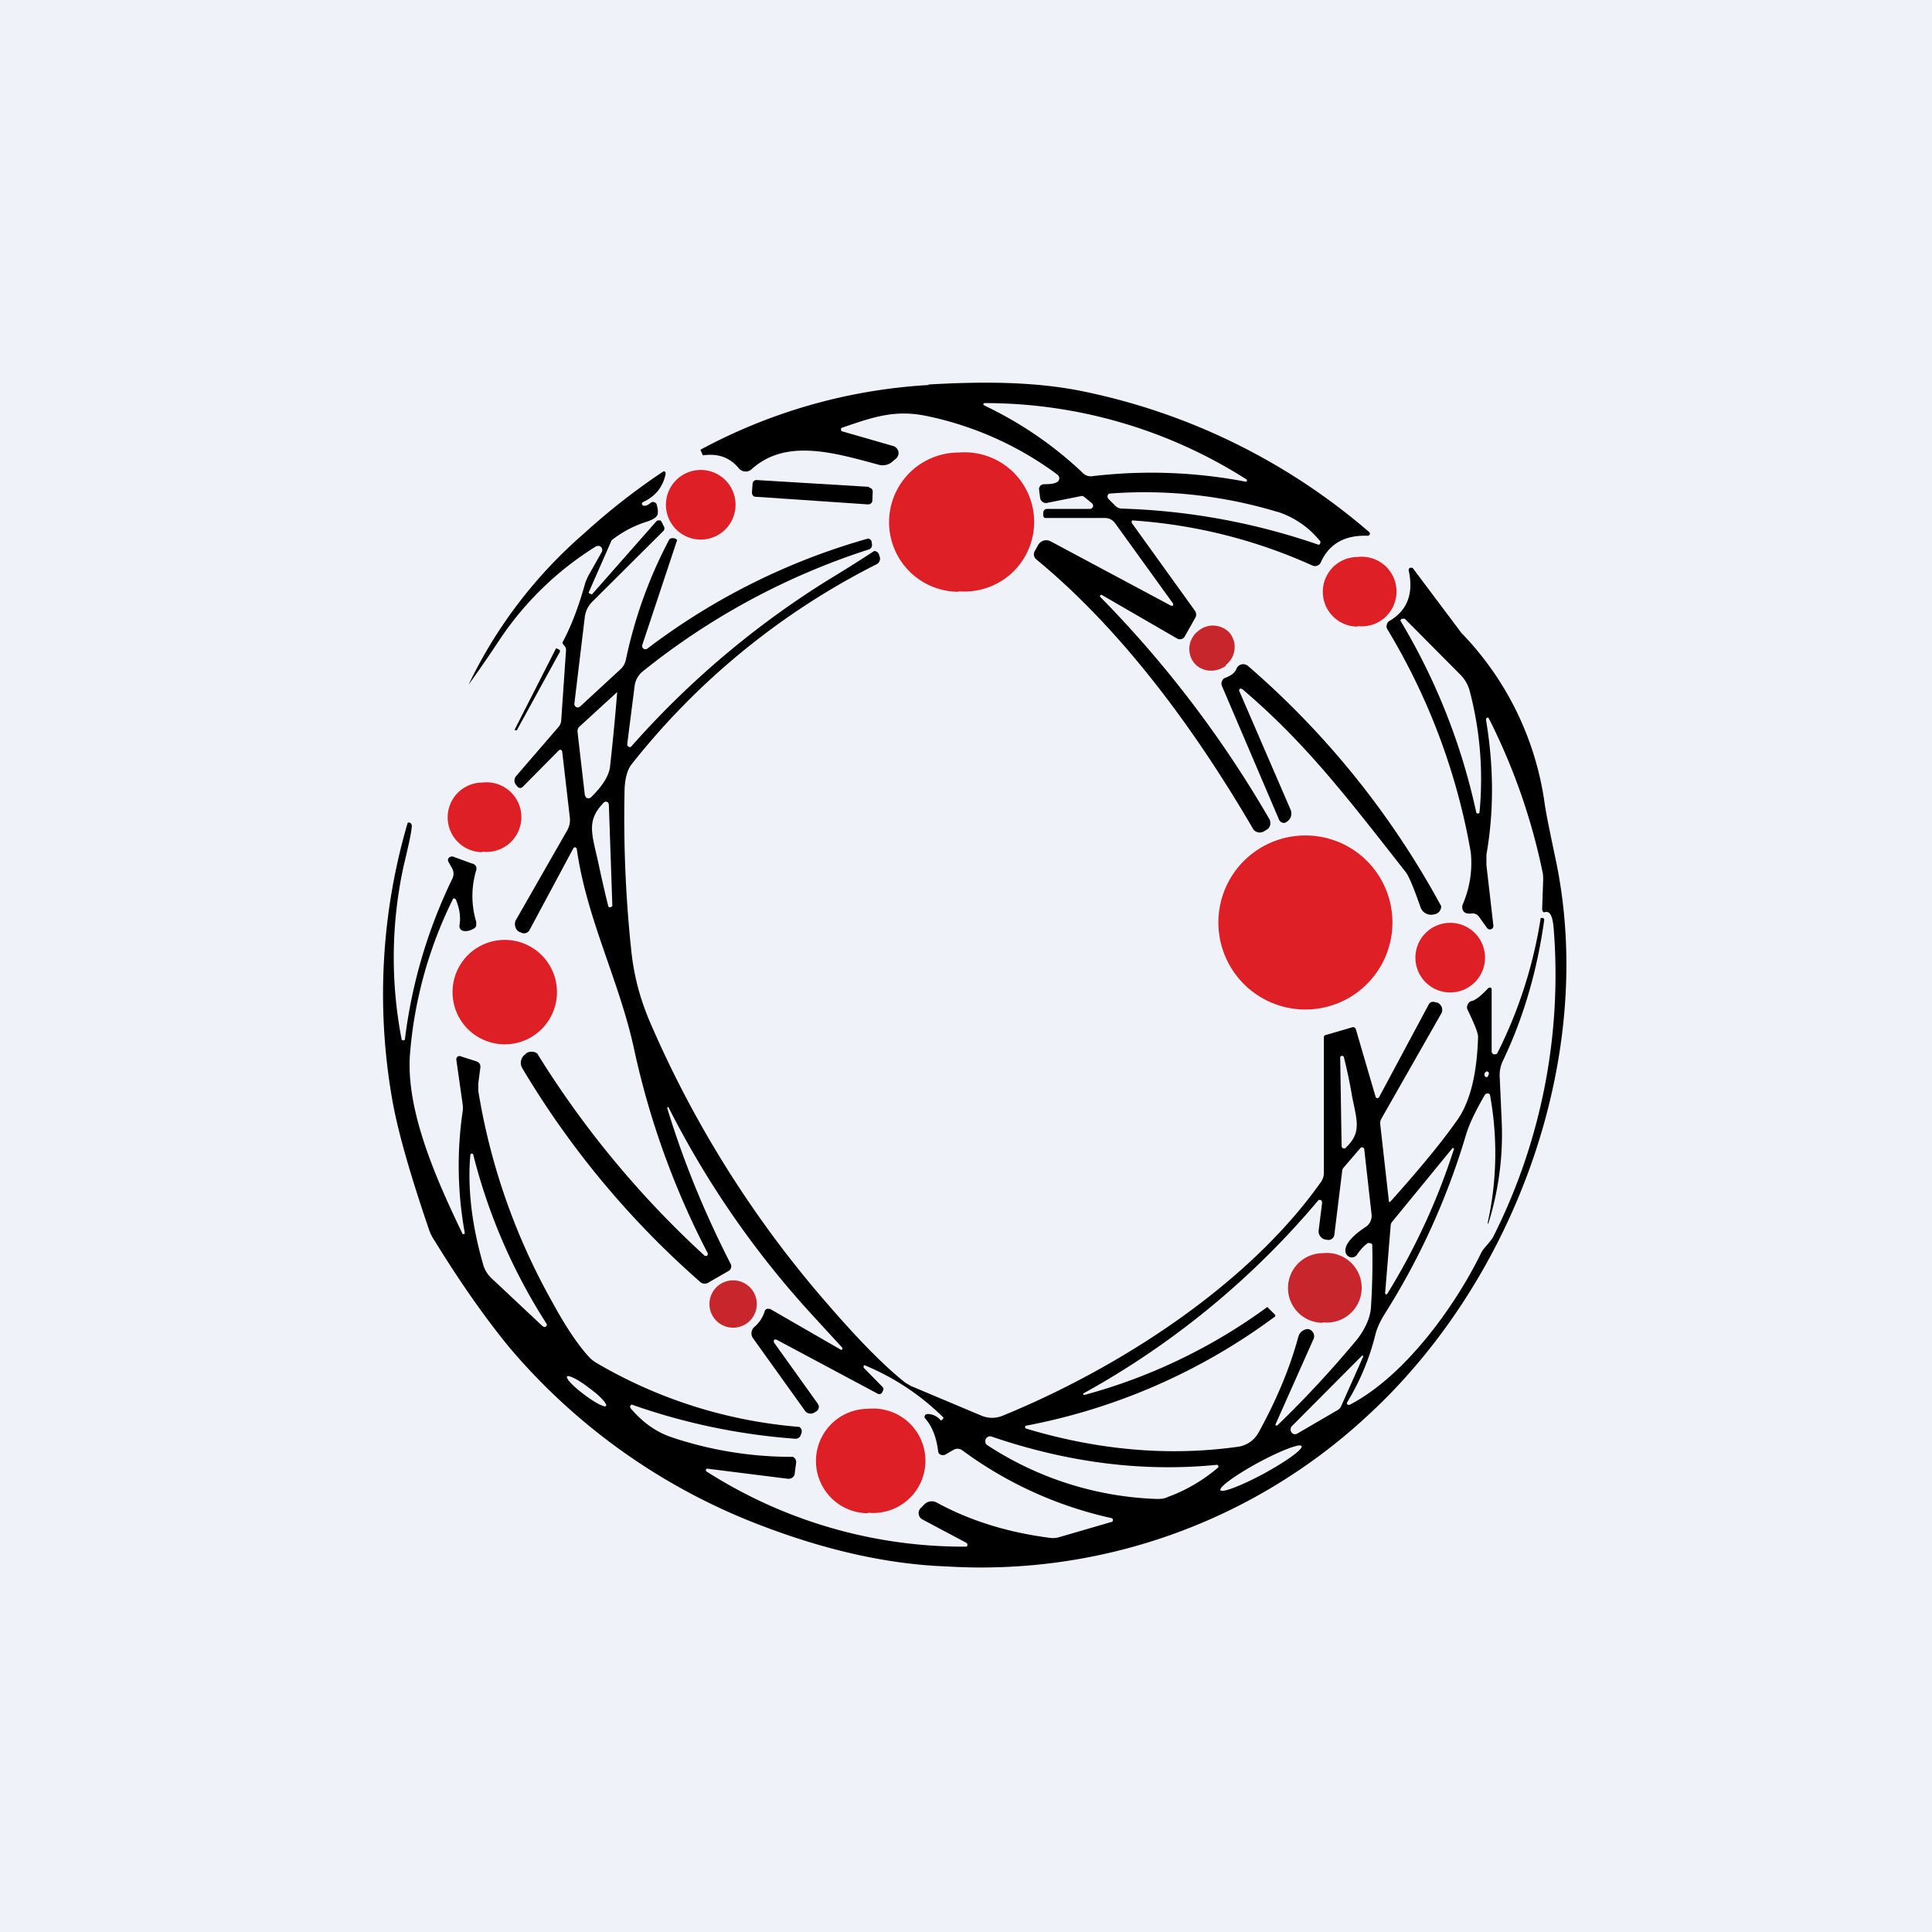<?xml version="1.0" encoding="UTF-8"?>
<!-- generated by Finnhub -->
<svg viewBox="0 0 55.5 55.5" xmlns="http://www.w3.org/2000/svg">
<path d="M 0,0 H 55.5 V 55.5 H 0 Z" fill="rgb(239, 242, 248)"/>
<path d="M 27.53,16.985 A 2,2 0 1,0 27.54,13 A 2,2 0 0,0 27.54,17 Z M 20.13,15.5 A 1,1 0 1,0 20.13,13.5 A 1,1 0 0,0 20.13,15.5 Z" fill="rgb(222, 31, 37)"/>
<path d="M 24.96,13.985 L 21.74,13.79 A 0.11,0.11 0 0,0 21.62,13.89 L 21.6,14.15 C 21.6,14.21 21.64,14.27 21.7,14.27 L 24.94,14.49 C 25,14.49 25.05,14.45 25.06,14.39 L 25.07,14.13 A 0.11,0.11 0 0,0 24.97,14.01 Z"/>
<path d="M 26.67,11.045 C 28.18,10.96 29.72,10.95 31.15,11.25 A 18.16,18.16 0 0,1 39.35,15.3 V 15.35 A 0.07,0.07 0 0,1 39.28,15.39 C 38.63,15.37 38.18,15.62 37.94,16.16 A 0.17,0.17 0 0,1 37.84,16.25 A 0.18,0.18 0 0,1 37.71,16.25 A 14.94,14.94 0 0,0 32.53,14.95 L 32.51,14.96 V 15.02 L 34.33,17.55 C 34.35,17.58 34.36,17.61 34.36,17.65 C 34.36,17.68 34.36,17.71 34.34,17.74 L 34.03,18.29 A 0.15,0.15 0 0,1 33.93,18.36 A 0.16,0.16 0 0,1 33.81,18.34 L 31.65,17.09 H 31.61 L 31.6,17.12 V 17.14 A 31.83,31.83 0 0,1 36.47,23.54 C 36.49,23.58 36.5,23.64 36.49,23.69 A 0.22,0.22 0 0,1 36.41,23.82 L 36.33,23.87 A 0.24,0.24 0 0,1 36.05,23.87 A 0.23,0.23 0 0,1 35.99,23.8 C 34.35,20.99 32.26,18.12 29.77,16.07 A 0.19,0.19 0 0,1 29.72,15.84 L 29.82,15.66 A 0.28,0.28 0 0,1 29.98,15.53 A 0.27,0.27 0 0,1 30.18,15.55 L 33.64,17.4 H 33.7 V 17.34 L 32.04,15.04 A 0.36,0.36 0 0,0 31.75,14.88 H 30.04 C 30.02,14.88 30,14.88 29.99,14.86 A 0.07,0.07 0 0,1 29.97,14.82 V 14.73 C 29.97,14.7 29.98,14.68 30,14.65 A 0.12,0.12 0 0,1 30.09,14.62 H 31.3 A 0.1,0.1 0 0,0 31.4,14.55 A 0.1,0.1 0 0,0 31.36,14.45 L 31.14,14.27 A 0.1,0.1 0 0,0 31.06,14.25 L 30.06,14.45 A 0.16,0.16 0 0,1 29.94,14.41 A 0.16,0.16 0 0,1 29.88,14.31 L 29.85,14.07 A 0.14,0.14 0 0,1 29.99,13.91 C 30.19,13.91 30.31,13.89 30.38,13.84 A 0.13,0.13 0 0,0 30.43,13.73 A 0.14,0.14 0 0,0 30.37,13.63 A 9.54,9.54 0 0,0 26.62,11.95 C 25.71,11.76 25.08,11.98 24.18,12.29 A 0.06,0.06 0 0,0 24.16,12.31 V 12.37 L 24.19,12.39 L 25.65,12.81 A 0.22,0.22 0 0,1 25.81,12.98 A 0.22,0.22 0 0,1 25.72,13.19 L 25.6,13.29 A 0.43,0.43 0 0,1 25.24,13.35 C 23.95,13 22.57,12.59 21.59,13.48 A 0.25,0.25 0 0,1 21.31,13.52 A 0.25,0.25 0 0,1 21.23,13.46 C 20.97,13.14 20.63,13.02 20.19,13.08 L 20.12,12.92 A 15.68,15.68 0 0,1 26.68,11.06 Z M 36.68,14.7 A 13.17,13.17 0 0,0 31.86,14.18 A 0.1,0.1 0 0,0 31.84,14.33 L 32.04,14.53 C 32.09,14.58 32.14,14.6 32.21,14.61 A 19.01,19.01 0 0,1 37.88,15.65 A 0.07,0.07 0 0,0 37.93,15.57 C 37.93,15.56 37.93,15.54 37.91,15.53 A 2.58,2.58 0 0,0 36.69,14.7 Z M 28.27,11.58 L 28.25,11.6 V 11.63 L 28.28,11.65 C 29.33,12.15 30.28,12.8 31.12,13.6 A 0.31,0.31 0 0,0 31.37,13.68 A 14.38,14.38 0 0,1 35.8,13.84 L 35.82,13.82 V 13.78 A 13.97,13.97 0 0,0 28.26,11.58 Z"/>
<path d="M 38.99,17.985 A 1,1 0 1,0 39,16 A 1,1 0 0,0 39,18 Z" fill="rgb(222, 31, 37)"/>
<path d="M 19.09,13.535 L 19.12,13.58 V 13.62 C 19.04,14 18.82,14.26 18.48,14.42 A 0.06,0.06 0 0,0 18.44,14.48 C 18.44,14.5 18.46,14.51 18.47,14.52 L 18.5,14.53 C 18.57,14.53 18.63,14.5 18.71,14.43 A 0.1,0.1 0 0,1 18.8,14.43 A 0.1,0.1 0 0,1 18.86,14.48 C 18.91,14.65 18.91,14.76 18.87,14.82 S 18.74,14.93 18.6,14.98 A 3.14,3.14 0 0,0 17.57,15.52 L 16.91,17.02 L 16.92,17.04 L 16.98,17.07 H 17.01 L 18.86,14.97 L 18.89,14.95 H 18.97 L 19,14.98 L 19.07,15.12 A 0.11,0.11 0 0,1 19.06,15.25 L 17.02,17.28 A 0.75,0.75 0 0,0 16.8,17.72 L 16.5,20.21 A 0.1,0.1 0 0,0 16.55,20.31 A 0.1,0.1 0 0,0 16.66,20.3 L 17.82,19.23 A 0.52,0.52 0 0,0 17.98,18.95 A 13.1,13.1 0 0,1 19.23,15.49 A 0.15,0.15 0 0,1 19.34,15.46 L 19.4,15.47 L 19.45,15.51 V 15.52 L 18.45,18.53 A 0.1,0.1 0 0,0 18.48,18.63 A 0.1,0.1 0 0,0 18.6,18.63 A 18.98,18.98 0 0,1 24.94,15.47 A 0.12,0.12 0 0,1 25.04,15.57 L 25.05,15.65 A 0.13,0.13 0 0,1 24.97,15.78 A 20.26,20.26 0 0,0 18.46,19.29 A 0.64,0.64 0 0,0 18.23,19.71 L 18.02,21.36 V 21.42 L 18.07,21.46 H 18.12 A 25.57,25.57 0 0,1 23.79,16.66 A 43.94,43.94 0 0,0 25.11,15.83 A 0.14,0.14 0 0,1 25.25,15.93 L 25.27,15.99 C 25.29,16.03 25.28,16.08 25.27,16.11 A 0.18,0.18 0 0,1 25.18,16.21 A 21.03,21.03 0 0,0 18.14,21.96 C 18.01,22.13 17.94,22.41 17.94,22.79 C 17.91,24.35 17.98,25.87 18.14,27.36 C 18.22,28.06 18.38,28.66 18.65,29.31 A 30.98,30.98 0 0,0 23.79,37.48 C 24.69,38.52 25.43,39.27 26.02,39.73 L 26.18,39.82 L 28.2,40.67 A 0.79,0.79 0 0,0 28.8,40.67 C 32.1,39.32 35.84,36.94 37.95,33.95 A 0.45,0.45 0 0,0 38.03,33.69 V 29.78 L 38.04,29.76 L 38.06,29.74 L 38.85,29.51 A 0.08,0.08 0 0,1 38.95,29.57 L 39.52,31.52 L 39.54,31.54 A 0.05,0.05 0 0,0 39.59,31.54 L 39.61,31.53 L 41.04,28.86 A 0.14,0.14 0 0,1 41.19,28.78 L 41.27,28.8 C 41.3,28.8 41.33,28.82 41.35,28.84 A 0.22,0.22 0 0,1 41.43,29.02 C 41.43,29.05 41.42,29.09 41.4,29.12 L 39.68,32.14 A 0.27,0.27 0 0,0 39.65,32.3 L 39.9,34.52 H 39.91 V 34.53 H 39.93 C 40.83,33.53 41.47,32.74 41.88,32.15 C 42.23,31.64 42.43,30.85 42.46,29.78 C 42.46,29.68 42.36,29.42 42.16,29.01 A 0.17,0.17 0 0,1 42.16,28.86 A 0.17,0.17 0 0,1 42.26,28.76 C 42.38,28.74 42.54,28.61 42.75,28.39 L 42.78,28.37 H 42.82 L 42.85,28.4 V 30.2 A 0.09,0.09 0 0,0 42.92,30.29 L 42.98,30.28 C 43,30.28 43.01,30.26 43.02,30.24 A 13.06,13.06 0 0,0 44.26,26.37 H 44.33 L 44.34,26.38 A 0.06,0.06 0 0,1 44.36,26.43 C 44.16,27.87 43.77,29.23 43.17,30.48 A 0.97,0.97 0 0,0 43.08,30.9 L 43.14,32.24 A 8.53,8.53 0 0,1 42.75,35.16 A 0.06,0.06 0 0,1 42.74,35.11 A 9.26,9.26 0 0,0 42.8,31.44 A 0.1,0.1 0 0,0 42.75,31.41 A 0.1,0.1 0 0,0 42.65,31.46 C 42.45,31.81 42.23,32.21 42.11,32.61 A 20.58,20.58 0 0,1 39.75,37.79 C 39.65,37.96 39.56,38.14 39.51,38.34 A 6.93,6.93 0 0,1 38.69,40.3 L 38.7,40.34 A 0.07,0.07 0 0,0 38.78,40.35 C 40.36,39.53 41.81,37.51 42.55,35.99 A 0.77,0.77 0 0,1 42.68,35.81 C 42.78,35.69 42.87,35.59 42.91,35.5 A 16.73,16.73 0 0,0 44.63,26.65 C 44.6,26.32 44.53,26.17 44.39,26.2 A 0.08,0.08 0 0,1 44.33,26.2 L 44.31,26.16 L 44.3,26.13 L 44.33,25.28 C 44.33,25.2 44.33,25.12 44.31,25.04 A 17.65,17.65 0 0,0 42.76,20.62 A 0.05,0.05 0 0,0 42.69,20.65 V 20.69 C 42.91,22.01 42.92,23.3 42.7,24.55 V 24.85 L 42.9,26.59 A 0.1,0.1 0 0,1 42.88,26.66 A 0.1,0.1 0 0,1 42.72,26.66 L 42.49,26.34 A 0.22,0.22 0 0,0 42.29,26.24 C 42.15,26.26 42.06,26.23 42.02,26.14 A 0.22,0.22 0 0,1 42.02,25.98 A 3,3 0 0,0 42.25,24.48 A 18.5,18.5 0 0,0 39.85,18.07 A 0.16,0.16 0 0,1 39.84,17.94 A 0.16,0.16 0 0,1 39.91,17.84 C 40.43,17.54 40.61,17.05 40.47,16.4 A 0.07,0.07 0 0,1 40.51,16.31 H 40.56 C 40.58,16.31 40.59,16.33 40.6,16.34 L 41.95,18.14 L 41.97,18.17 A 8.77,8.77 0 0,1 44.37,23.06 C 44.41,23.36 44.52,23.88 44.67,24.6 C 45.91,30.28 43.53,36.8 39.24,40.71 A 16.3,16.3 0 0,1 27.22,45 C 25.52,44.94 23.74,44.54 21.86,43.82 A 17.72,17.72 0 0,1 14.66,38.74 C 14,37.94 13.27,36.92 12.49,35.65 C 12.42,35.55 12.37,35.45 12.33,35.34 C 11.79,33.76 11.43,32.51 11.27,31.6 A 17.49,17.49 0 0,1 11.71,23.64 A 0.08,0.08 0 0,1 11.77,23.63 L 11.81,23.66 L 11.83,23.71 C 11.83,23.87 11.74,24.27 11.59,24.9 A 12.33,12.33 0 0,0 11.54,29.87 L 11.59,29.89 L 11.63,29.87 A 14.67,14.67 0 0,1 13,25.23 A 0.32,0.32 0 0,0 12.98,24.93 L 12.89,24.77 A 0.1,0.1 0 0,1 12.95,24.61 A 0.1,0.1 0 0,1 13.02,24.61 L 13.57,24.81 C 13.61,24.81 13.65,24.85 13.67,24.88 C 13.69,24.92 13.69,24.96 13.68,25 A 2.56,2.56 0 0,0 13.68,26.48 V 26.6 A 0.16,0.16 0 0,1 13.6,26.68 C 13.5,26.74 13.4,26.76 13.3,26.74 A 0.14,0.14 0 0,1 13.2,26.58 C 13.24,26.34 13.2,26.1 13.1,25.85 A 0.06,0.06 0 0,0 13.05,25.81 H 13.02 A 12.19,12.19 0 0,0 11.78,30.25 C 11.64,31.91 12.57,33.95 13.28,35.43 C 13.28,35.44 13.28,35.45 13.3,35.45 H 13.33 L 13.35,35.44 V 35.41 A 10.8,10.8 0 0,1 13.29,31.93 A 0.76,0.76 0 0,0 13.29,31.72 L 13.11,30.45 A 0.1,0.1 0 0,1 13.15,30.35 A 0.1,0.1 0 0,1 13.25,30.35 L 13.69,30.49 C 13.73,30.51 13.76,30.53 13.78,30.56 C 13.8,30.59 13.8,30.63 13.8,30.66 L 13.74,31.12 V 31.34 A 18.34,18.34 0 0,0 15.88,37.43 C 16.26,38.13 16.61,38.64 16.91,38.97 C 16.97,39.04 17.05,39.1 17.13,39.15 A 13.66,13.66 0 0,0 22.96,40.99 A 0.15,0.15 0 0,1 23.03,41.09 V 41.15 L 23,41.23 A 0.15,0.15 0 0,1 22.84,41.33 A 18.04,18.04 0 0,1 18.15,40.35 A 0.07,0.07 0 0,0 18.1,40.42 L 18.12,40.46 C 18.46,40.86 18.85,41.14 19.3,41.29 A 10.81,10.81 0 0,0 22.78,41.85 L 22.83,41.89 A 0.16,0.16 0 0,1 22.87,42.02 L 22.83,42.32 C 22.83,42.37 22.8,42.42 22.77,42.44 A 0.19,0.19 0 0,1 22.63,42.48 L 20.32,42.19 H 20.3 L 20.28,42.21 V 42.26 A 13.7,13.7 0 0,0 27.76,44.43 C 27.78,44.43 27.78,44.41 27.79,44.4 V 44.36 A 0.07,0.07 0 0,0 27.76,44.32 L 26.5,43.65 A 0.21,0.21 0 0,1 26.43,43.59 A 0.21,0.21 0 0,1 26.4,43.4 A 0.2,0.2 0 0,1 26.45,43.32 L 26.55,43.22 A 0.3,0.3 0 0,1 26.92,43.17 C 27.84,43.67 28.92,44.02 30.18,44.18 C 30.26,44.19 30.34,44.18 30.42,44.16 L 31.93,43.72 C 31.95,43.72 31.96,43.71 31.96,43.7 A 0.06,0.06 0 0,0 31.96,43.63 L 31.93,43.61 A 11.29,11.29 0 0,1 27.64,41.66 A 0.23,0.23 0 0,0 27.39,41.65 L 27.15,41.79 A 0.14,0.14 0 0,1 27.09,41.8 A 0.14,0.14 0 0,1 26.97,41.75 A 0.14,0.14 0 0,1 26.95,41.69 C 26.9,41.29 26.78,40.98 26.58,40.75 A 0.08,0.08 0 0,1 26.56,40.71 A 0.08,0.08 0 0,1 26.6,40.63 L 26.64,40.62 A 0.48,0.48 0 0,1 27.02,40.8 H 27.04 L 27.09,40.76 L 27.1,40.74 V 40.72 A 7,7 0 0,0 24.84,39.22 A 0.05,0.05 0 0,0 24.81,39.23 V 39.29 L 25.35,39.84 A 0.09,0.09 0 0,1 25.37,39.94 L 25.34,40 A 0.09,0.09 0 0,1 25.25,40.05 A 0.1,0.1 0 0,1 25.22,40.04 L 22.3,38.48 H 22.27 L 22.23,38.49 V 38.56 L 23.49,40.32 L 23.52,40.38 A 0.16,0.16 0 0,1 23.44,40.55 L 23.39,40.58 A 0.2,0.2 0 0,1 23.12,40.52 L 21.63,38.44 A 0.24,0.24 0 0,1 21.67,38.12 A 0.98,0.98 0 0,0 21.97,37.66 A 0.1,0.1 0 0,1 22.03,37.6 A 0.1,0.1 0 0,1 22.08,37.6 H 22.12 L 24.15,38.77 L 24.17,38.78 L 24.19,38.77 L 24.2,38.74 V 38.72 L 23.32,37.76 A 26.46,26.46 0 0,1 19.2,31.8 C 19.18,31.8 19.18,31.8 19.17,31.82 V 31.84 C 19.63,33.36 20.24,34.84 20.99,36.31 A 0.15,0.15 0 0,1 20.93,36.51 L 20.34,36.85 A 0.19,0.19 0 0,1 20.12,36.83 A 25.48,25.48 0 0,1 15,30.68 A 0.3,0.3 0 0,1 15.1,30.28 L 15.11,30.26 A 0.29,0.29 0 0,1 15.43,30.26 A 27.5,27.5 0 0,0 20.25,36.08 H 20.3 A 0.07,0.07 0 0,0 20.32,35.98 A 23.43,23.43 0 0,1 18.22,30.16 C 17.8,28.19 16.85,26.4 16.57,24.39 L 16.56,24.36 L 16.53,24.34 A 0.06,0.06 0 0,0 16.47,24.37 L 15.21,26.72 A 0.18,0.18 0 0,1 14.99,26.8 L 14.9,26.76 A 0.25,0.25 0 0,1 14.8,26.61 A 0.25,0.25 0 0,1 14.82,26.43 L 16.29,23.86 A 0.6,0.6 0 0,0 16.37,23.49 L 16.15,21.59 L 16.14,21.56 L 16.11,21.54 A 0.06,0.06 0 0,0 16.05,21.56 L 15.01,22.61 A 0.1,0.1 0 0,1 14.89,22.62 A 0.1,0.1 0 0,1 14.86,22.59 L 14.81,22.53 A 0.2,0.2 0 0,1 14.83,22.29 L 16.03,20.9 A 0.33,0.33 0 0,0 16.12,20.72 L 16.26,18.68 A 0.16,0.16 0 0,0 16.22,18.56 L 16.18,18.51 L 16.16,18.48 V 18.45 C 16.41,17.99 16.63,17.41 16.82,16.72 L 16.89,16.56 L 17.29,15.85 A 0.12,0.12 0 0,0 17.26,15.71 A 0.12,0.12 0 0,0 17.2,15.68 L 17.13,15.69 A 9.08,9.08 0 0,0 14.33,18.41 A 37.57,37.57 0 0,1 13.46,19.67 A 13.4,13.4 0 0,1 16.76,15.34 A 19.13,19.13 0 0,1 19.06,13.54 H 19.09 Z M 28.39,41.27 A 0.14,0.14 0 0,0 28.31,41.44 C 28.31,41.47 28.34,41.5 28.37,41.52 A 9.46,9.46 0 0,0 33.23,43.06 C 33.33,43.06 33.43,43.06 33.53,43.01 A 4.7,4.7 0 0,0 35,42.15 V 42.11 A 0.05,0.05 0 0,0 34.95,42.08 C 32.84,42.29 30.69,42.02 28.49,41.27 A 0.14,0.14 0 0,0 28.39,41.27 Z M 37.39,41.54 C 37.34,41.46 36.79,41.67 36.14,42.02 C 35.5,42.37 35.01,42.72 35.06,42.81 C 35.11,42.89 35.66,42.68 36.31,42.33 C 36.95,41.98 37.44,41.63 37.39,41.54 Z M 39.08,32.98 L 38.59,33.55 A 0.12,0.12 0 0,0 38.56,33.61 L 38.33,35.48 A 0.16,0.16 0 0,1 38.27,35.58 A 0.16,0.16 0 0,1 38.16,35.62 L 38.08,35.61 A 0.24,0.24 0 0,1 37.93,35.52 A 0.24,0.24 0 0,1 37.88,35.35 L 37.98,34.55 L 37.97,34.5 A 0.08,0.08 0 0,0 37.93,34.47 H 37.88 A 23.87,23.87 0 0,1 31.12,40.03 V 40.05 S 31.12,40.07 31.14,40.07 H 31.16 A 15.92,15.92 0 0,0 36.4,37.55 S 36.42,37.55 36.43,37.57 L 36.61,37.75 L 36.63,37.77 A 0.07,0.07 0 0,1 36.63,37.82 L 36.6,37.84 A 17.44,17.44 0 0,1 29.45,40.96 V 41.02 L 29.48,41.04 C 31.55,41.66 33.58,41.84 35.57,41.56 A 0.8,0.8 0 0,0 36.15,41.16 C 36.68,40.2 37.06,39.28 37.3,38.39 A 0.3,0.3 0 0,1 37.56,38.18 H 37.58 A 0.2,0.2 0 0,1 37.72,38.28 A 0.19,0.19 0 0,1 37.74,38.45 L 36.64,40.92 V 40.94 L 36.66,40.95 H 36.69 C 37.49,40.18 38.26,39.35 38.99,38.47 C 39.22,38.17 39.35,37.87 39.38,37.6 A 19.87,19.87 0 0,0 39.42,35.75 A 0.1,0.1 0 0,0 39.34,35.71 A 0.1,0.1 0 0,0 39.29,35.71 C 39.18,35.79 39.08,35.9 38.99,36.03 A 0.18,0.18 0 0,1 38.69,36.05 A 0.18,0.18 0 0,1 38.65,35.95 C 38.63,35.75 38.83,35.51 39.24,35.24 A 0.38,0.38 0 0,0 39.4,34.88 L 39.19,33.01 S 39.19,32.99 39.17,32.98 C 39.17,32.98 39.16,32.96 39.14,32.96 H 39.11 A 0.06,0.06 0 0,0 39.08,32.98 Z M 39.13,38.94 L 37.11,40.97 A 0.14,0.14 0 0,0 37.18,41.2 C 37.21,41.2 37.24,41.2 37.27,41.18 L 38.42,40.51 A 0.24,0.24 0 0,0 38.52,40.41 L 39.16,38.97 V 38.95 H 39.15 L 39.14,38.94 H 39.13 Z M 16.29,39.54 C 16.25,39.6 16.47,39.83 16.78,40.06 C 17.08,40.29 17.37,40.44 17.41,40.39 C 17.45,40.33 17.23,40.09 16.92,39.87 C 16.62,39.63 16.32,39.49 16.29,39.54 Z M 13.52,33.16 L 13.51,33.19 C 13.43,34.13 13.55,35.17 13.87,36.29 C 13.91,36.46 14,36.61 14.13,36.73 L 15.59,38.1 L 15.63,38.12 A 0.07,0.07 0 0,0 15.71,38.06 C 15.71,38.05 15.71,38.03 15.69,38.01 A 16.36,16.36 0 0,1 13.59,33.15 A 0.06,0.06 0 0,0 13.52,33.15 Z M 41.71,33 L 39.99,35.1 A 0.17,0.17 0 0,0 39.95,35.2 L 39.79,37.15 A 0.04,0.04 0 0,0 39.81,37.18 H 39.84 L 39.85,37.17 A 18.88,18.88 0 0,0 41.77,33 A 0.04,0.04 0 0,0 41.73,32.98 L 41.71,32.99 Z M 38.53,30.34 A 0.06,0.06 0 0,0 38.5,30.36 V 30.39 L 38.54,32.93 L 38.55,32.96 A 0.07,0.07 0 0,0 38.62,32.99 C 38.64,32.99 38.65,32.99 38.66,32.97 C 39.12,32.53 38.98,32.2 38.84,31.49 A 13.8,13.8 0 0,0 38.6,30.35 L 38.56,30.33 H 38.53 Z M 42.69,30.79 L 42.66,30.81 C 42.63,30.87 42.64,30.91 42.68,30.94 H 42.73 L 42.74,30.92 C 42.77,30.87 42.77,30.84 42.77,30.82 A 0.06,0.06 0 0,0 42.72,30.78 H 42.69 Z M 17.35,23.05 C 16.84,23.57 17,23.94 17.18,24.75 C 17.36,25.59 17.47,26.02 17.48,26.05 A 0.07,0.07 0 0,0 17.56,26.05 L 17.59,26.03 V 25.99 L 17.49,23.1 L 17.47,23.06 A 0.08,0.08 0 0,0 17.39,23.03 A 0.08,0.08 0 0,0 17.35,23.05 Z M 40.32,17.77 L 40.26,17.78 A 0.08,0.08 0 0,0 40.23,17.83 A 18.1,18.1 0 0,1 42.41,23.35 A 0.06,0.06 0 0,0 42.5,23.35 A 9.97,9.97 0 0,0 42.22,19.85 A 1.04,1.04 0 0,0 41.94,19.37 L 40.37,17.79 A 0.08,0.08 0 0,0 40.32,17.77 Z M 17.73,19.88 L 16.65,20.87 A 0.18,0.18 0 0,0 16.59,21.02 L 16.8,22.84 L 16.83,22.9 A 0.1,0.1 0 0,0 16.93,22.93 A 0.1,0.1 0 0,0 16.98,22.9 C 17.3,22.59 17.48,22.3 17.52,22.06 A 67.68,67.68 0 0,0 17.73,19.88 Z"/>
<path d="M 35.21,19.105 A 0.65,0.65 0 0,0 35.34,18.2 A 0.65,0.65 0 0,0 34.43,18.12 A 0.65,0.65 0 0,0 34.3,19.04 C 34.52,19.31 34.93,19.34 35.22,19.12 Z" fill="rgb(200, 38, 45)"/>
<path d="M 14.83,20.975 H 14.81 A 0.03,0.03 0 0,1 14.79,20.98 V 20.95 L 15.97,18.63 A 0.02,0.02 0 0,1 15.99,18.63 H 16 L 16.06,18.66 A 0.05,0.05 0 0,1 16.08,18.73 L 14.84,20.99 Z M 35.68,19.8 L 35.65,19.78 A 0.05,0.05 0 0,0 35.6,19.85 L 37.07,23.25 A 0.28,0.28 0 0,1 36.99,23.59 L 36.93,23.63 A 0.15,0.15 0 0,1 36.83,23.63 A 0.16,0.16 0 0,1 36.74,23.54 L 35.1,19.7 A 0.18,0.18 0 0,1 35.2,19.47 C 35.37,19.41 35.48,19.32 35.52,19.21 A 0.21,0.21 0 0,1 35.85,19.13 A 24.59,24.59 0 0,1 41.4,26.03 A 0.23,0.23 0 0,1 41.23,26.26 L 41.18,26.27 A 0.32,0.32 0 0,1 40.81,26.07 C 40.61,25.5 40.47,25.16 40.38,25.05 C 38.64,22.83 37.48,21.32 35.68,19.79 Z"/>
<path d="M 13.85,24.465 A 1,1 0 1,0 13.86,22.48 A 1,1 0 0,0 13.86,24.48 Z M 37.5,29 A 2.5,2.5 0 1,0 37.5,24 A 2.5,2.5 0 0,0 37.5,29 Z M 41.66,28.51 A 1,1 0 1,0 41.66,26.51 A 1,1 0 0,0 41.66,28.51 Z M 14.5,30 A 1.5,1.5 0 1,0 14.5,27 A 1.5,1.5 0 0,0 14.5,30 Z" fill="rgb(222, 31, 37)"/>
<path d="M 37.99,37.985 A 1,1 0 1,0 38,36 A 1,1 0 0,0 38,38 Z M 21.06,38.14 A 0.68,0.68 0 1,0 21.06,36.78 A 0.68,0.68 0 0,0 21.06,38.14 Z" fill="rgb(200, 38, 45)"/>
<path d="M 24.93,43.455 A 1.5,1.5 0 1,0 24.94,40.47 A 1.5,1.5 0 0,0 24.94,43.47 Z" fill="rgb(222, 31, 37)"/>
</svg>
